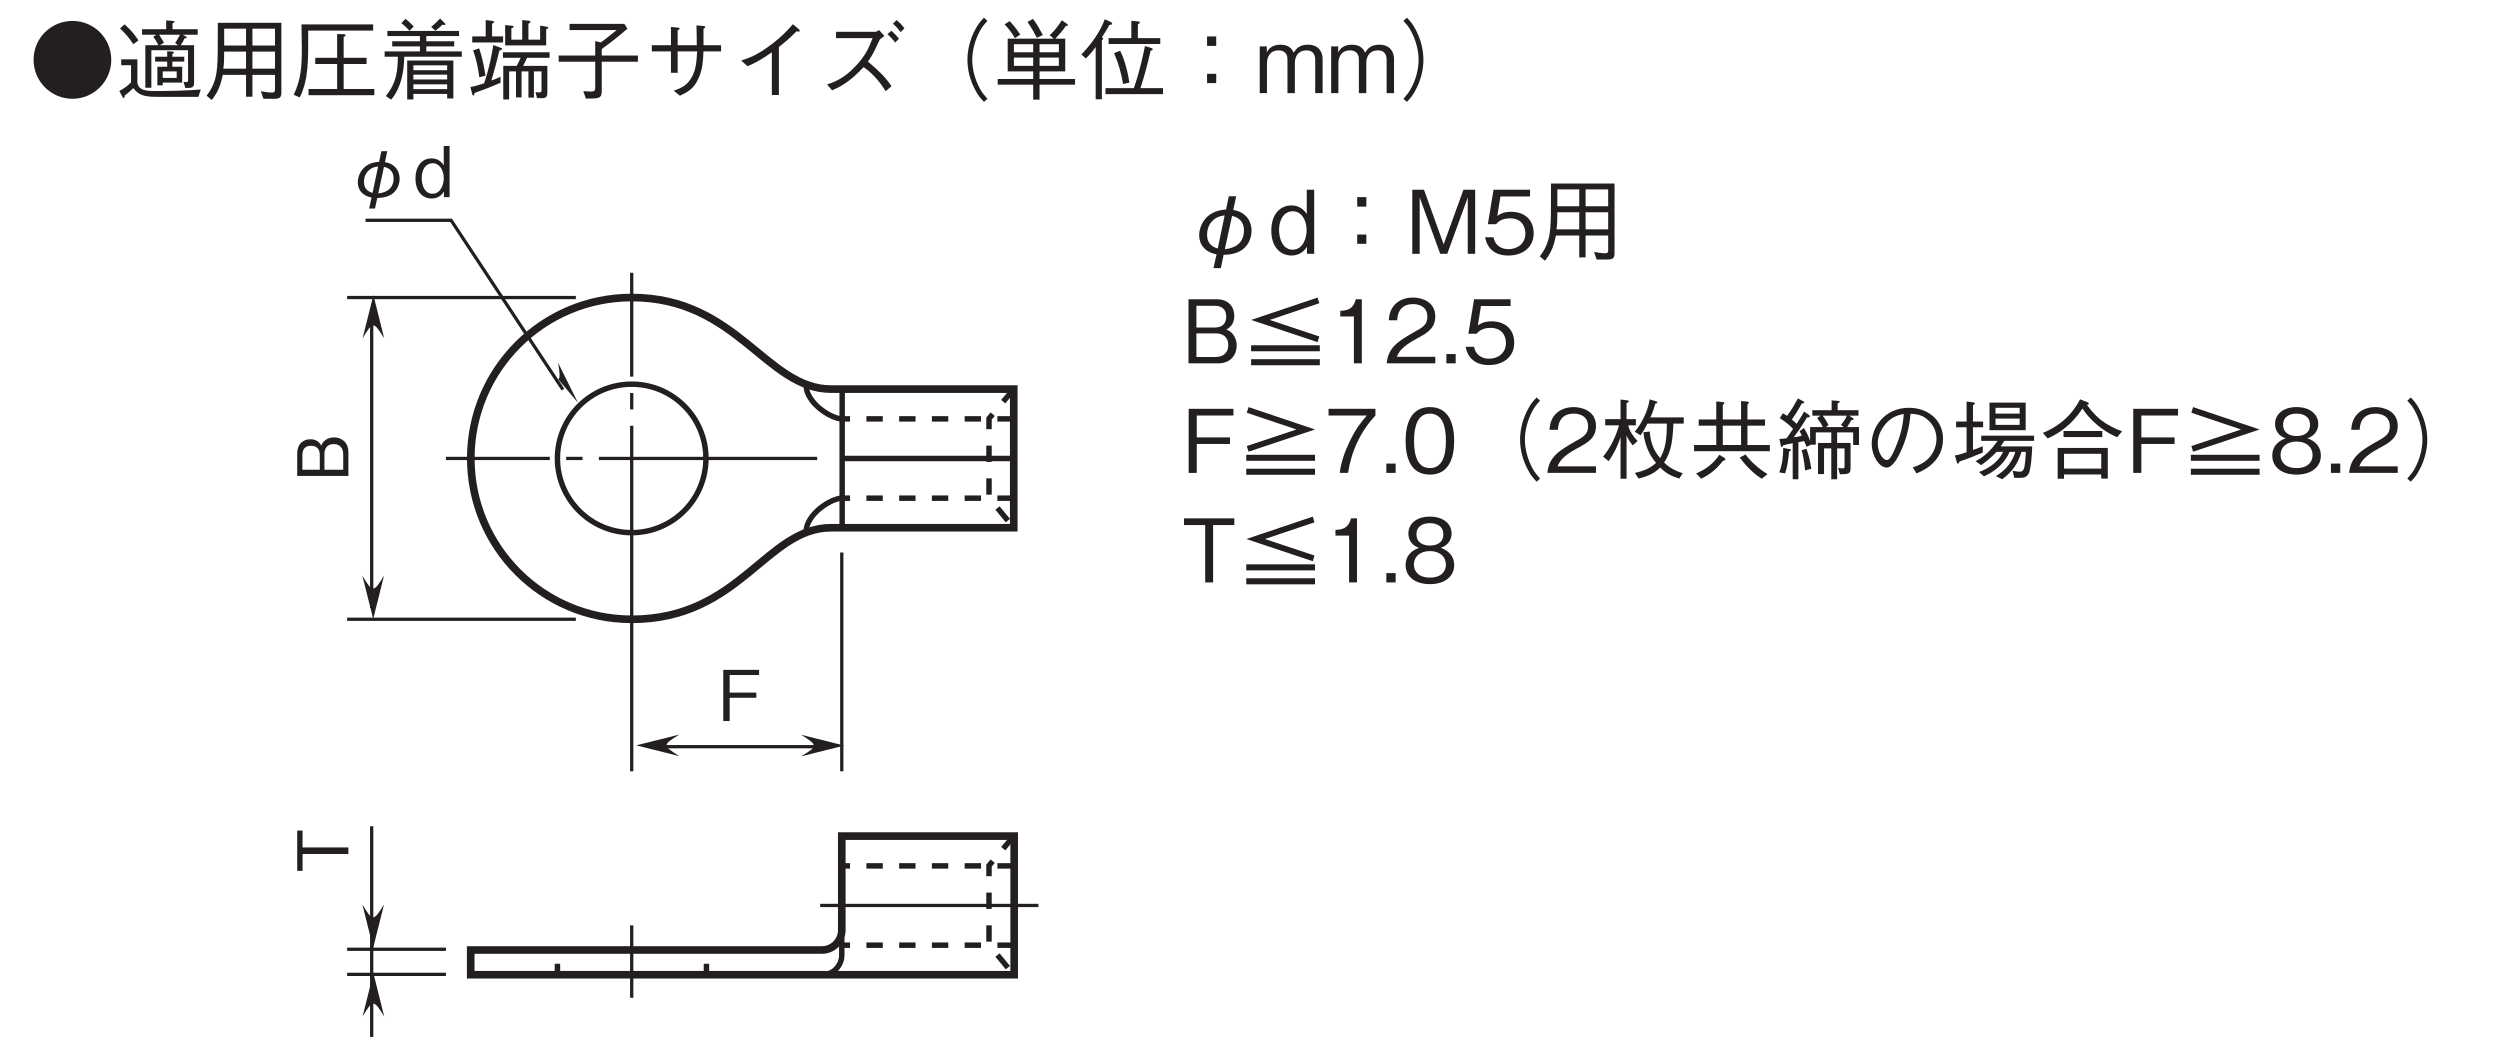 <?xml version="1.0" encoding="UTF-8"?>
<svg xmlns="http://www.w3.org/2000/svg" xmlns:xlink="http://www.w3.org/1999/xlink" width="226.77pt" height="96.38pt" viewBox="0 0 226.77 96.38" version="1.2">
<defs>
<g>
<symbol overflow="visible" id="glyph0-0">
<path style="stroke:none;" d="M 0.641 0.766 L 5.719 0.766 L 5.719 -5.594 L 0.641 -5.594 Z M 3.172 -2.672 L 1.156 -5.281 L 5.203 -5.281 Z M 3.391 -2.422 L 5.406 -5.016 L 5.406 0.188 Z M 1.156 0.438 L 3.172 -2.156 L 5.203 0.438 Z M 0.953 -5.016 L 2.969 -2.422 L 0.953 0.188 Z M 0.953 -5.016 "/>
</symbol>
<symbol overflow="visible" id="glyph0-1">
<path style="stroke:none;" d="M 3.766 -4.172 L 3.766 -4.641 L 0.516 -4.641 L 0.516 0 L 1.094 0 L 1.094 -2.109 L 3.516 -2.109 L 3.516 -2.578 L 1.094 -2.578 L 1.094 -4.172 Z M 3.766 -4.172 "/>
</symbol>
<symbol overflow="visible" id="glyph0-2">
<path style="stroke:none;" d="M 3.047 0.078 C 3.328 0.062 3.938 0.047 4.422 -0.312 C 4.922 -0.688 5.078 -1.25 5.078 -1.672 C 5.078 -2.484 4.531 -3.078 3.75 -3.172 L 3.953 -4.172 L 3.422 -4.172 L 3.219 -3.203 C 1.75 -3.141 1.281 -2.031 1.281 -1.344 C 1.281 -0.656 1.719 -0.109 2.531 0.031 L 2.312 1.031 L 2.844 1.031 Z M 3.656 -2.75 C 3.875 -2.703 4.531 -2.531 4.531 -1.703 C 4.531 -0.594 3.578 -0.375 3.141 -0.344 Z M 2.625 -0.391 C 2.031 -0.547 1.844 -0.938 1.844 -1.406 C 1.844 -2.047 2.25 -2.703 3.125 -2.781 Z M 2.625 -0.391 "/>
</symbol>
<symbol overflow="visible" id="glyph0-3">
<path style="stroke:none;" d="M 3.25 0 L 3.25 -4.641 L 2.719 -4.641 L 2.719 -2.891 C 2.328 -3.516 1.75 -3.516 1.609 -3.516 C 0.828 -3.516 0.156 -2.922 0.156 -1.688 C 0.156 -0.469 0.844 0.125 1.625 0.125 C 2.016 0.125 2.469 -0.047 2.734 -0.516 L 2.734 0 Z M 2.719 -1.719 C 2.719 -1.125 2.438 -0.312 1.703 -0.312 C 0.984 -0.312 0.719 -1.078 0.719 -1.734 C 0.719 -2.516 1.094 -3.078 1.703 -3.078 C 2.375 -3.078 2.719 -2.406 2.719 -1.719 Z M 2.719 -1.719 "/>
</symbol>
<symbol overflow="visible" id="glyph1-0">
<path style="stroke:none;" d="M 0.797 0.953 L 7.156 0.953 L 7.156 -7 L 0.797 -7 Z M 3.984 -3.344 L 1.453 -6.594 L 6.5 -6.594 Z M 4.234 -3.016 L 6.766 -6.281 L 6.766 0.234 Z M 1.453 0.562 L 3.984 -2.703 L 6.5 0.562 Z M 1.188 -6.281 L 3.719 -3.016 L 1.188 0.234 Z M 1.188 -6.281 "/>
</symbol>
<symbol overflow="visible" id="glyph1-1">
<path style="stroke:none;" d="M 3.812 0.094 C 4.156 0.078 4.922 0.062 5.531 -0.391 C 6.156 -0.859 6.344 -1.562 6.344 -2.094 C 6.344 -3.109 5.672 -3.844 4.688 -3.969 L 4.953 -5.219 L 4.281 -5.219 L 4.031 -4.016 C 2.172 -3.922 1.594 -2.531 1.594 -1.672 C 1.594 -0.828 2.141 -0.141 3.172 0.047 L 2.891 1.297 L 3.562 1.297 Z M 4.578 -3.438 C 4.844 -3.375 5.656 -3.172 5.656 -2.125 C 5.656 -0.734 4.484 -0.469 3.922 -0.422 Z M 3.281 -0.484 C 2.531 -0.688 2.312 -1.172 2.312 -1.75 C 2.312 -2.562 2.812 -3.375 3.906 -3.484 Z M 3.281 -0.484 "/>
</symbol>
<symbol overflow="visible" id="glyph1-2">
<path style="stroke:none;" d="M 4.078 0 L 4.078 -5.812 L 3.406 -5.812 L 3.406 -3.609 C 2.906 -4.391 2.188 -4.391 2.016 -4.391 C 1.047 -4.391 0.188 -3.656 0.188 -2.109 C 0.188 -0.578 1.047 0.156 2.031 0.156 C 2.516 0.156 3.078 -0.062 3.422 -0.641 L 3.422 0 Z M 3.391 -2.141 C 3.391 -1.406 3.047 -0.375 2.125 -0.375 C 1.234 -0.375 0.891 -1.344 0.891 -2.172 C 0.891 -3.141 1.375 -3.859 2.125 -3.859 C 2.969 -3.859 3.391 -3 3.391 -2.141 Z M 3.391 -2.141 "/>
</symbol>
<symbol overflow="visible" id="glyph1-3">
<path style="stroke:none;" d="M 4.391 -5.141 L 3.562 -5.141 L 3.562 -4.281 L 4.391 -4.281 Z M 4.391 -1.75 L 3.562 -1.75 L 3.562 -0.906 L 4.391 -0.906 Z M 4.391 -1.75 "/>
</symbol>
<symbol overflow="visible" id="glyph1-4">
<path style="stroke:none;" d="M 6.312 0 L 6.312 -5.812 L 5.25 -5.812 L 3.453 -0.859 L 1.672 -5.812 L 0.609 -5.812 L 0.609 0 L 1.281 0 L 1.281 -5.109 L 3.141 0 L 3.781 0 L 5.641 -5.109 L 5.641 0 Z M 6.312 0 "/>
</symbol>
<symbol overflow="visible" id="glyph1-5">
<path style="stroke:none;" d="M 4.703 -1.859 C 4.703 -3.141 3.828 -3.812 2.641 -3.812 C 1.938 -3.812 1.609 -3.578 1.406 -3.438 L 1.688 -5.203 L 4.375 -5.203 L 4.375 -5.812 L 1.062 -5.812 L 0.547 -2.688 L 1.297 -2.688 C 1.625 -3.125 2.188 -3.219 2.547 -3.219 C 3.859 -3.219 3.953 -2.125 3.953 -1.859 C 3.953 -0.922 3.234 -0.422 2.406 -0.422 C 1.75 -0.422 1.172 -0.797 1.062 -1.5 L 0.297 -1.5 C 0.484 -0.5 1.156 0.156 2.406 0.156 C 3.641 0.156 4.703 -0.531 4.703 -1.859 Z M 4.703 -1.859 "/>
</symbol>
<symbol overflow="visible" id="glyph1-6">
<path style="stroke:none;" d="M 7.031 -0.062 L 7.031 -6.375 L 1.266 -6.375 C 1.266 -3.828 1.266 -3.094 1.203 -2.344 C 1.141 -1.641 1.016 -0.75 0.25 0.234 L 0.719 0.625 C 1.312 -0.125 1.531 -0.766 1.719 -1.656 L 3.828 -1.656 L 3.828 0.328 L 4.406 0.328 L 4.406 -1.656 L 6.453 -1.656 L 6.453 -0.344 C 6.453 -0.188 6.438 -0.047 6.188 -0.047 C 5.906 -0.047 5.375 -0.125 5.172 -0.172 L 5.406 0.516 L 6.391 0.516 C 6.922 0.516 7.031 0.359 7.031 -0.062 Z M 6.453 -4.312 L 4.406 -4.312 L 4.406 -5.844 L 6.453 -5.844 Z M 6.453 -2.219 L 4.406 -2.219 L 4.406 -3.766 L 6.453 -3.766 Z M 3.828 -4.312 L 1.844 -4.312 L 1.844 -5.844 L 3.828 -5.844 Z M 3.828 -2.219 L 1.766 -2.219 C 1.828 -2.625 1.844 -2.969 1.844 -3.766 L 3.828 -3.766 Z M 3.828 -2.219 "/>
</symbol>
<symbol overflow="visible" id="glyph1-7">
<path style="stroke:none;" d="M 5 -1.625 C 5 -1.922 4.922 -2.266 4.719 -2.547 C 4.5 -2.891 4.266 -2.984 4.062 -3.062 C 4.312 -3.219 4.781 -3.5 4.781 -4.312 C 4.781 -5.078 4.312 -5.812 3.172 -5.812 L 0.625 -5.812 L 0.625 0 L 3.328 0 C 4.516 0 5 -0.844 5 -1.625 Z M 4.047 -4.234 C 4.047 -3.594 3.672 -3.25 3.016 -3.25 L 1.344 -3.25 L 1.344 -5.219 L 3.016 -5.219 C 3.656 -5.219 4.047 -4.906 4.047 -4.234 Z M 4.234 -1.656 C 4.234 -0.891 3.703 -0.578 3.078 -0.578 L 1.344 -0.578 L 1.344 -2.719 L 3.078 -2.719 C 3.75 -2.719 4.234 -2.391 4.234 -1.656 Z M 4.234 -1.656 "/>
</symbol>
<symbol overflow="visible" id="glyph1-8">
<path style="stroke:none;" d="M 2.547 -3.938 L 7.047 -5.453 L 6.891 -5.969 L 0.859 -3.938 L 6.891 -1.922 L 7.047 -2.438 Z M 0.859 -1.094 L 7.094 -1.094 L 7.094 -1.641 L 0.859 -1.641 Z M 7.094 -0.375 L 0.859 -0.375 L 0.859 0.172 L 7.094 0.172 Z M 7.094 -0.375 "/>
</symbol>
<symbol overflow="visible" id="glyph1-9">
<path style="stroke:none;" d="M 2.953 0 L 2.953 -5.812 L 2.406 -5.812 C 2.156 -4.828 1.516 -4.797 1 -4.766 L 1 -4.25 L 2.234 -4.25 L 2.234 0 Z M 2.953 0 "/>
</symbol>
<symbol overflow="visible" id="glyph1-10">
<path style="stroke:none;" d="M 4.609 0 L 4.609 -0.594 L 1.125 -0.594 C 1.281 -0.969 1.484 -1.469 2.938 -2.25 C 4.016 -2.812 4.609 -3.25 4.609 -4.266 C 4.609 -5.578 3.406 -5.969 2.578 -5.969 C 2.297 -5.969 1.469 -5.922 0.922 -5.312 C 0.453 -4.797 0.422 -4.234 0.391 -3.906 L 1.156 -3.906 C 1.172 -4.219 1.234 -5.375 2.594 -5.375 C 3.141 -5.375 3.891 -5.141 3.891 -4.234 C 3.891 -3.5 3.5 -3.281 2.625 -2.797 C 1.172 -1.969 0.328 -1.391 0.203 0 Z M 4.609 0 "/>
</symbol>
<symbol overflow="visible" id="glyph1-11">
<path style="stroke:none;" d="M 1.453 0 L 1.453 -0.844 L 0.609 -0.844 L 0.609 0 Z M 1.453 0 "/>
</symbol>
<symbol overflow="visible" id="glyph1-12">
<path style="stroke:none;" d="M 4.703 -5.203 L 4.703 -5.812 L 0.641 -5.812 L 0.641 0 L 1.375 0 L 1.375 -2.625 L 4.391 -2.625 L 4.391 -3.219 L 1.375 -3.219 L 1.375 -5.203 Z M 4.703 -5.203 "/>
</symbol>
<symbol overflow="visible" id="glyph1-13">
<path style="stroke:none;" d="M 5.406 -3.938 L 0.906 -2.438 L 1.062 -1.922 L 7.094 -3.938 L 1.062 -5.969 L 0.906 -5.453 Z M 7.094 -1.094 L 7.094 -1.641 L 0.859 -1.641 L 0.859 -1.094 Z M 0.859 -0.375 L 0.859 0.172 L 7.094 0.172 L 7.094 -0.375 Z M 0.859 -0.375 "/>
</symbol>
<symbol overflow="visible" id="glyph1-14">
<path style="stroke:none;" d="M 4.625 -5.203 L 4.625 -5.812 L 0.375 -5.812 L 0.375 -5.203 L 3.844 -5.203 C 3.297 -4.562 2.828 -4 2.266 -2.797 C 1.844 -1.906 1.5 -0.984 1.391 0 L 2.141 0 C 2.438 -1.953 3.281 -3.781 4.625 -5.203 Z M 4.625 -5.203 "/>
</symbol>
<symbol overflow="visible" id="glyph1-15">
<path style="stroke:none;" d="M 4.703 -2.906 C 4.703 -4.344 4.281 -5.969 2.5 -5.969 C 0.719 -5.969 0.297 -4.359 0.297 -2.906 C 0.297 -1.438 0.719 0.156 2.5 0.156 C 4.281 0.156 4.703 -1.453 4.703 -2.906 Z M 3.953 -2.906 C 3.953 -1.547 3.625 -0.438 2.5 -0.438 C 1.391 -0.438 1.062 -1.547 1.062 -2.906 C 1.062 -4.203 1.375 -5.375 2.5 -5.375 C 3.625 -5.375 3.953 -4.25 3.953 -2.906 Z M 3.953 -2.906 "/>
</symbol>
<symbol overflow="visible" id="glyph1-16">
<path style="stroke:none;" d="M 7.172 -6.844 C 6.844 -6.5 6.656 -6.281 6.422 -5.844 C 5.938 -4.969 5.672 -3.984 5.672 -3.016 C 5.672 -2.062 5.938 -1.078 6.422 -0.203 C 6.656 0.234 6.844 0.453 7.172 0.797 L 7.484 0.516 C 7.188 0.172 7 -0.031 6.781 -0.453 C 6.359 -1.234 6.109 -2.156 6.109 -3.016 C 6.109 -3.875 6.359 -4.797 6.781 -5.594 C 7 -6.016 7.188 -6.219 7.484 -6.547 Z M 7.172 -6.844 "/>
</symbol>
<symbol overflow="visible" id="glyph1-17">
<path style="stroke:none;" d="M 7.562 -4.469 L 7.562 -5.031 L 4.531 -5.031 C 4.656 -5.281 4.797 -5.625 4.984 -6.281 C 5.047 -6.297 5.172 -6.312 5.172 -6.391 C 5.172 -6.438 5.109 -6.469 5.078 -6.484 L 4.469 -6.672 C 4.312 -5.641 3.844 -4.641 3.125 -3.734 L 3.641 -3.406 C 3.781 -3.609 3.953 -3.844 4.266 -4.469 L 6.031 -4.469 C 6.016 -3.062 5.922 -2.219 5.422 -1.344 C 5.188 -1.625 4.547 -2.359 4.484 -3.75 L 3.906 -3.688 C 3.938 -3.297 4.016 -2.922 4.141 -2.547 C 4.422 -1.672 4.797 -1.219 5.047 -0.906 C 4.5 -0.422 4 -0.188 3.125 0 L 3.469 0.516 C 4.484 0.25 4.922 0 5.422 -0.484 C 5.953 0.031 6.391 0.281 7.156 0.516 L 7.469 0.031 C 6.922 -0.141 6.266 -0.438 5.781 -0.938 C 6.375 -1.859 6.547 -2.703 6.625 -4.469 Z M 3.375 -2.891 C 3.016 -3.25 2.641 -3.766 2.531 -4.312 L 3.219 -4.312 L 3.219 -4.875 L 2.375 -4.875 L 2.375 -6.344 C 2.438 -6.359 2.578 -6.406 2.578 -6.5 C 2.578 -6.547 2.5 -6.562 2.469 -6.578 L 1.828 -6.656 L 1.828 -4.875 L 0.438 -4.875 L 0.438 -4.312 L 1.688 -4.312 C 1.312 -2.984 0.75 -2.109 0.25 -1.469 L 0.75 -1.062 C 1.25 -1.781 1.547 -2.391 1.828 -3.234 L 1.828 0.531 L 2.375 0.531 L 2.375 -3.391 C 2.469 -3.188 2.656 -2.812 2.938 -2.5 Z M 3.375 -2.891 "/>
</symbol>
<symbol overflow="visible" id="glyph1-18">
<path style="stroke:none;" d="M 7.422 -1.969 L 7.422 -2.531 L 5.391 -2.531 L 5.391 -4.281 L 6.984 -4.281 L 6.984 -4.844 L 5.391 -4.844 L 5.391 -6.203 C 5.531 -6.344 5.531 -6.359 5.531 -6.375 C 5.531 -6.406 5.469 -6.453 5.391 -6.469 L 4.812 -6.516 L 4.812 -4.844 L 3.156 -4.844 L 3.156 -6.156 C 3.281 -6.281 3.297 -6.297 3.297 -6.344 C 3.297 -6.375 3.25 -6.422 3.156 -6.422 L 2.562 -6.484 L 2.562 -4.844 L 0.969 -4.844 L 0.969 -4.281 L 2.562 -4.281 L 2.562 -2.531 L 0.547 -2.531 L 0.547 -1.969 Z M 4.812 -2.531 L 3.156 -2.531 L 3.156 -4.281 L 4.812 -4.281 Z M 7.219 0.109 C 6.375 -0.375 5.562 -1.172 5.219 -1.672 L 4.688 -1.391 C 5 -0.984 5.703 -0.078 6.688 0.531 Z M 3.391 -1.234 C 3.391 -1.281 3.359 -1.312 3.312 -1.359 L 2.844 -1.641 C 2.25 -0.781 1.594 -0.312 0.734 0.047 L 1.203 0.531 C 1.859 0.203 2.531 -0.25 3.156 -1.078 C 3.312 -1.125 3.391 -1.156 3.391 -1.234 Z M 3.391 -1.234 "/>
</symbol>
<symbol overflow="visible" id="glyph1-19">
<path style="stroke:none;" d="M 7.562 -2.531 L 7.562 -4.156 L 6.484 -4.156 C 6.719 -4.516 6.781 -4.641 6.875 -4.797 C 7 -4.797 7.078 -4.797 7.078 -4.875 C 7.078 -4.922 7.016 -4.969 6.984 -4.984 L 6.672 -5.188 L 7.516 -5.188 L 7.516 -5.688 L 5.625 -5.688 L 5.625 -6.312 C 5.797 -6.391 5.812 -6.406 5.812 -6.453 C 5.812 -6.516 5.734 -6.531 5.688 -6.531 L 5.078 -6.578 L 5.078 -5.688 L 3.328 -5.688 L 3.328 -5.188 L 4.062 -5.188 L 3.766 -4.969 C 4.031 -4.625 4.141 -4.453 4.281 -4.156 L 3.125 -4.156 L 3.125 -2.891 C 2.984 -3.344 2.781 -3.719 2.562 -4.078 L 2.172 -3.781 C 2.234 -3.688 2.359 -3.422 2.375 -3.375 C 2.031 -3.281 1.875 -3.25 1.641 -3.234 C 2.297 -4.078 2.75 -4.891 2.844 -5.031 C 2.984 -5.031 3.109 -5.047 3.109 -5.141 C 3.109 -5.188 3.062 -5.219 3.031 -5.25 L 2.578 -5.562 C 2.391 -5.203 2.141 -4.812 1.906 -4.453 C 1.891 -4.469 1.609 -4.719 1.469 -4.844 C 1.828 -5.344 2.125 -5.828 2.359 -6.281 C 2.422 -6.297 2.594 -6.297 2.594 -6.406 C 2.594 -6.438 2.547 -6.469 2.5 -6.5 L 2.016 -6.75 C 1.75 -6.281 1.469 -5.734 1.031 -5.172 C 0.953 -5.234 0.875 -5.281 0.656 -5.406 L 0.375 -4.969 C 1.109 -4.5 1.391 -4.188 1.578 -3.984 C 1.5 -3.859 1.094 -3.266 1 -3.141 C 0.828 -3.109 0.5 -3.078 0.344 -3.078 L 0.469 -2.469 C 0.484 -2.406 0.484 -2.344 0.547 -2.344 C 0.625 -2.344 0.656 -2.469 0.672 -2.5 C 1.016 -2.594 1.25 -2.641 1.547 -2.688 L 1.547 0.578 L 2.062 0.578 L 2.062 -2.781 C 2.156 -2.797 2.484 -2.875 2.578 -2.891 C 2.703 -2.641 2.75 -2.531 2.797 -2.359 L 3.219 -2.562 L 3.641 -2.562 L 3.641 -3.672 L 5.047 -3.672 L 5.047 -2.719 L 3.844 -2.719 L 3.844 0.109 L 4.391 0.109 L 4.391 -2.219 L 5.047 -2.219 L 5.047 0.578 L 5.578 0.578 L 5.578 -2.219 L 6.25 -2.219 L 6.25 -0.594 C 6.25 -0.5 6.25 -0.406 6.062 -0.406 C 5.938 -0.406 5.75 -0.453 5.672 -0.453 L 5.828 0.125 C 6.609 0.109 6.797 0.109 6.797 -0.453 L 6.797 -2.719 L 5.578 -2.719 L 5.578 -3.672 L 7.031 -3.672 L 7.031 -2.531 Z M 6.453 -5.188 C 6.344 -4.906 6.188 -4.656 5.922 -4.359 L 6.172 -4.156 L 4.562 -4.156 L 4.797 -4.344 C 4.703 -4.516 4.5 -4.922 4.266 -5.188 Z M 1.391 -2.078 C 1.391 -2.141 1.344 -2.156 1.266 -2.156 L 0.688 -2.266 C 0.688 -1.562 0.609 -0.734 0.328 -0.047 L 0.859 0.047 C 1.078 -0.641 1.141 -1.141 1.219 -1.938 C 1.312 -1.984 1.391 -2.016 1.391 -2.078 Z M 3.234 -0.375 C 3.125 -1.125 2.984 -1.656 2.797 -2.188 L 2.359 -2.062 C 2.469 -1.656 2.594 -1.047 2.672 -0.219 Z M 3.234 -0.375 "/>
</symbol>
<symbol overflow="visible" id="glyph1-20">
<path style="stroke:none;" d="M 4.828 0.047 C 5.312 -0.156 7.234 -0.922 7.234 -3.078 C 7.234 -4.844 5.812 -5.906 4.141 -5.906 C 1.969 -5.906 0.766 -4.188 0.766 -2.656 C 0.766 -1.5 1.469 -0.484 2.125 -0.484 C 2.594 -0.484 3.031 -1.172 3.359 -1.875 C 3.891 -2.969 4.188 -4.156 4.281 -5.359 C 4.688 -5.359 5.078 -5.281 5.375 -5.141 C 5.734 -4.969 6.641 -4.312 6.641 -3.078 C 6.641 -2.297 6.234 -1.531 5.688 -1.109 C 5.25 -0.75 4.781 -0.594 4.484 -0.5 Z M 3.672 -5.344 C 3.641 -4.859 3.547 -3.797 2.984 -2.453 C 2.469 -1.172 2.281 -1.172 2.109 -1.172 C 1.797 -1.172 1.312 -1.828 1.312 -2.672 C 1.312 -3.359 1.609 -3.875 1.859 -4.234 C 2.469 -5.062 3.109 -5.234 3.672 -5.344 Z M 3.672 -5.344 "/>
</symbol>
<symbol overflow="visible" id="glyph1-21">
<path style="stroke:none;" d="M 6.781 -3.875 L 6.781 -6.375 L 3.5 -6.375 L 3.5 -3.875 Z M 6.234 -5.375 L 4.047 -5.375 L 4.047 -5.906 L 6.234 -5.906 Z M 6.234 -4.359 L 4.047 -4.359 L 4.047 -4.922 L 6.234 -4.922 Z M 7.547 -2.906 L 7.547 -3.375 L 2.75 -3.375 L 2.75 -2.906 L 4.234 -2.906 C 3.703 -2.141 3.062 -1.469 2.234 -1.062 L 2.75 -0.703 C 3.312 -1.109 3.703 -1.453 4.141 -1.906 L 4.734 -1.906 C 4.188 -0.75 3.078 -0.281 2.547 -0.078 L 3 0.312 C 3.281 0.188 3.906 -0.109 4.484 -0.688 C 4.875 -1.078 5.094 -1.406 5.328 -1.906 L 5.844 -1.906 C 5.422 -0.578 4.562 -0.016 4.078 0.297 L 4.656 0.578 C 5.641 -0.172 6.062 -0.844 6.406 -1.906 L 6.797 -1.906 C 6.766 -1.156 6.703 -0.719 6.656 -0.5 C 6.562 -0.109 6.359 -0.109 6.219 -0.109 C 6 -0.109 5.734 -0.172 5.594 -0.203 L 5.75 0.453 L 6.172 0.453 C 6.5 0.453 6.859 0.453 7.062 0.047 C 7.281 -0.391 7.359 -1.875 7.375 -2.406 L 4.516 -2.406 C 4.562 -2.469 4.734 -2.734 4.844 -2.906 Z M 2.922 -4.141 L 2.922 -4.656 L 2 -4.656 L 2 -6.125 C 2.125 -6.219 2.172 -6.25 2.172 -6.297 C 2.172 -6.391 2.031 -6.406 1.984 -6.406 L 1.422 -6.469 L 1.422 -4.656 L 0.469 -4.656 L 0.469 -4.141 L 1.422 -4.141 L 1.422 -1.875 C 0.641 -1.609 0.547 -1.609 0.359 -1.594 L 0.516 -1.047 C 0.531 -0.953 0.562 -0.844 0.641 -0.844 C 0.719 -0.844 0.75 -0.938 0.781 -1.031 C 1.5 -1.266 2.203 -1.562 2.891 -1.844 L 2.891 -2.422 C 2.672 -2.328 2.516 -2.266 2 -2.078 L 2 -4.141 Z M 2.922 -4.141 "/>
</symbol>
<symbol overflow="visible" id="glyph1-22">
<path style="stroke:none;" d="M 6.281 0.516 L 6.281 -2.266 L 1.734 -2.266 L 1.734 0.531 L 2.312 0.531 L 2.312 0.141 L 5.688 0.141 L 5.688 0.516 Z M 5.688 -0.391 L 2.312 -0.391 L 2.312 -1.734 L 5.688 -1.734 Z M 7.578 -3.766 C 6.891 -4.016 6.234 -4.359 5.641 -4.812 C 4.938 -5.391 4.562 -5.938 4.391 -6.172 C 4.469 -6.188 4.562 -6.203 4.562 -6.281 C 4.562 -6.312 4.531 -6.391 4.406 -6.422 L 3.766 -6.672 C 2.781 -4.75 1.219 -3.969 0.391 -3.625 L 0.828 -3.125 C 2.562 -3.891 3.469 -5.062 3.984 -5.844 C 4.609 -4.859 5.734 -3.828 7.125 -3.234 Z M 5.781 -3.25 L 5.781 -3.797 L 2.266 -3.797 L 2.266 -3.25 Z M 5.781 -3.25 "/>
</symbol>
<symbol overflow="visible" id="glyph1-23">
<path style="stroke:none;" d="M 4.703 -1.562 C 4.703 -2.688 3.766 -3.031 3.484 -3.141 C 4.125 -3.344 4.469 -3.859 4.469 -4.438 C 4.469 -5.25 3.797 -5.969 2.5 -5.969 C 1.234 -5.969 0.547 -5.281 0.547 -4.438 C 0.547 -3.844 0.891 -3.328 1.516 -3.141 C 1.234 -3.031 0.297 -2.688 0.297 -1.562 C 0.297 -0.594 1.078 0.156 2.5 0.156 C 3.891 0.156 4.703 -0.578 4.703 -1.562 Z M 3.719 -4.359 C 3.719 -3.547 3.031 -3.344 2.5 -3.344 C 1.953 -3.344 1.281 -3.562 1.281 -4.359 C 1.281 -5.156 1.938 -5.375 2.5 -5.375 C 3.062 -5.375 3.719 -5.156 3.719 -4.359 Z M 3.953 -1.609 C 3.953 -1.047 3.578 -0.438 2.5 -0.438 C 1.438 -0.438 1.047 -1.047 1.047 -1.609 C 1.047 -2.375 1.656 -2.844 2.5 -2.844 C 3.406 -2.844 3.953 -2.328 3.953 -1.609 Z M 3.953 -1.609 "/>
</symbol>
<symbol overflow="visible" id="glyph1-24">
<path style="stroke:none;" d="M 0.781 0.797 C 1.109 0.453 1.297 0.234 1.531 -0.203 C 2.016 -1.078 2.281 -2.062 2.281 -3.016 C 2.281 -3.984 2.016 -4.969 1.531 -5.844 C 1.297 -6.281 1.109 -6.5 0.781 -6.844 L 0.469 -6.547 C 0.766 -6.219 0.953 -6.016 1.172 -5.594 C 1.594 -4.797 1.844 -3.875 1.844 -3.016 C 1.844 -2.156 1.594 -1.234 1.172 -0.453 C 0.953 -0.031 0.766 0.172 0.469 0.516 Z M 0.781 0.797 "/>
</symbol>
<symbol overflow="visible" id="glyph1-25">
<path style="stroke:none;" d="M 4.781 -5.203 L 4.781 -5.812 L 0.219 -5.812 L 0.219 -5.203 L 2.141 -5.203 L 2.141 0 L 2.859 0 L 2.859 -5.203 Z M 4.781 -5.203 "/>
</symbol>
<symbol overflow="visible" id="glyph1-26">
<path style="stroke:none;" d="M 3.984 -6.547 C 2.047 -6.547 0.453 -5 0.453 -3.016 C 0.453 -1.062 2.031 0.516 3.984 0.516 C 5.922 0.516 7.5 -1.078 7.5 -3.016 C 7.5 -4.984 5.922 -6.547 3.984 -6.547 Z M 3.984 -6.547 "/>
</symbol>
<symbol overflow="visible" id="glyph1-27">
<path style="stroke:none;" d="M 2.641 -4.344 L 2.641 -0.484 L 3.188 -0.484 L 3.188 -3.891 L 6.516 -3.891 L 6.516 -1.203 C 6.516 -1.047 6.5 -1 6.359 -1 C 6.266 -1 6.156 -1.016 6.109 -1.016 L 6.266 -0.469 C 6.781 -0.453 7.062 -0.469 7.062 -0.906 L 7.062 -4.344 L 5.844 -4.344 C 6.016 -4.594 6.094 -4.719 6.203 -4.969 C 6.312 -4.969 6.406 -4.984 6.406 -5.031 C 6.406 -5.078 6.328 -5.125 6.312 -5.141 L 6.031 -5.297 L 7.391 -5.297 L 7.391 -5.797 L 5.109 -5.797 L 5.109 -6.328 C 5.172 -6.359 5.281 -6.406 5.281 -6.484 C 5.281 -6.531 5.203 -6.547 5.156 -6.547 L 4.531 -6.594 L 4.531 -5.797 L 2.344 -5.797 L 2.344 -5.297 L 3.641 -5.297 L 3.359 -5.109 C 3.609 -4.781 3.75 -4.5 3.828 -4.344 Z M 3.953 -4.344 L 4.328 -4.562 C 4.188 -4.828 4.016 -5.109 3.891 -5.297 L 5.781 -5.297 C 5.641 -5.016 5.484 -4.734 5.344 -4.547 L 5.609 -4.344 Z M 5.094 -3.562 C 5.141 -3.578 5.234 -3.625 5.234 -3.688 C 5.234 -3.75 5.156 -3.75 5.094 -3.766 L 4.625 -3.797 L 4.625 -3.297 L 3.531 -3.297 L 3.531 -2.859 L 4.625 -2.859 L 4.625 -2.391 L 3.734 -2.391 L 3.734 -0.703 L 4.219 -0.703 L 4.219 -0.953 L 5.984 -0.953 L 5.984 -2.391 L 5.094 -2.391 L 5.094 -2.859 L 6.172 -2.859 L 6.172 -3.297 L 5.094 -3.297 Z M 4.219 -1.375 L 4.219 -1.969 L 5.484 -1.969 L 5.484 -1.375 Z M 0.344 -5.875 C 0.859 -5.375 1.172 -5 1.547 -4.438 L 2.016 -4.781 C 1.734 -5.203 1.453 -5.609 0.766 -6.234 Z M 7.672 -0.328 C 6.406 -0.219 4.781 -0.188 3.5 -0.188 C 2.938 -0.188 1.922 -0.188 1.922 -1.031 L 1.922 -3.062 L 0.453 -3.062 L 0.453 -2.531 L 1.344 -2.531 L 1.344 -0.969 C 1.078 -0.703 0.828 -0.5 0.281 -0.188 L 0.562 0.328 C 0.609 0.422 0.641 0.453 0.672 0.453 C 0.766 0.453 0.766 0.297 0.766 0.219 C 1.016 0.047 1.234 -0.141 1.547 -0.453 C 2.156 0.344 2.797 0.344 4.172 0.344 L 7.453 0.344 Z M 7.672 -0.328 "/>
</symbol>
<symbol overflow="visible" id="glyph1-28">
<path style="stroke:none;" d="M 7.516 0.188 L 7.516 -0.375 L 4.734 -0.375 L 4.734 -2.641 L 6.812 -2.641 L 6.812 -3.203 L 4.734 -3.203 L 4.734 -5.094 C 4.797 -5.109 4.906 -5.172 4.906 -5.25 C 4.906 -5.328 4.812 -5.328 4.766 -5.344 L 4.141 -5.359 L 4.141 -3.203 L 2.156 -3.203 L 2.156 -2.641 L 4.141 -2.641 L 4.141 -0.375 L 1.547 -0.375 L 1.547 0.188 Z M 7.406 -5.672 L 7.406 -6.234 L 0.906 -6.234 C 0.922 -4.891 0.938 -4.562 0.938 -4.203 C 0.938 -2.328 0.875 -1.297 0.203 0.156 L 0.75 0.391 C 1.547 -1.219 1.531 -2.922 1.516 -5.672 Z M 7.406 -5.672 "/>
</symbol>
<symbol overflow="visible" id="glyph1-29">
<path style="stroke:none;" d="M 6.734 0.484 L 6.734 -2.953 L 2.547 -2.953 L 2.547 0.578 L 3.109 0.578 L 3.109 0.078 L 6.172 0.078 L 6.172 0.484 Z M 6.172 -1.234 L 3.109 -1.234 L 3.109 -1.672 L 6.172 -1.672 Z M 6.172 -2.078 L 3.109 -2.078 L 3.109 -2.516 L 6.172 -2.516 Z M 6.172 -0.359 L 3.109 -0.359 L 3.109 -0.797 L 6.172 -0.797 Z M 6.016 -6.25 C 6.016 -6.281 5.984 -6.328 5.953 -6.344 L 5.531 -6.766 C 5.25 -6.469 5.047 -6.281 4.719 -6 L 5.109 -5.656 C 5.328 -5.828 5.5 -5.969 5.766 -6.219 C 5.844 -6.188 5.875 -6.172 5.922 -6.172 C 5.984 -6.172 6.016 -6.203 6.016 -6.25 Z M 3.141 -6.031 C 2.922 -6.281 2.734 -6.469 2.391 -6.734 L 2.016 -6.344 C 2.125 -6.266 2.359 -6.094 2.75 -5.656 Z M 7.5 -3.297 L 7.5 -3.781 L 4.281 -3.781 L 4.281 -4.234 L 6.812 -4.234 L 6.812 -4.703 L 4.281 -4.703 L 4.281 -5.172 L 7.25 -5.172 L 7.25 -5.641 L 0.75 -5.641 L 0.75 -5.172 L 3.703 -5.172 L 3.703 -4.703 L 1.188 -4.703 L 1.188 -4.234 L 3.703 -4.234 L 3.703 -3.781 L 0.5 -3.781 L 0.5 -3.297 L 1.703 -3.297 C 1.672 -1.984 1.594 -0.953 0.609 0.266 L 1.094 0.594 C 2 -0.484 2.25 -1.906 2.281 -3.297 Z M 7.5 -3.297 "/>
</symbol>
<symbol overflow="visible" id="glyph1-30">
<path style="stroke:none;" d="M 7.391 -5.938 C 7.391 -5.984 7.312 -6.016 7.266 -6.016 L 6.656 -6.125 L 6.656 -4.844 L 5.594 -4.844 L 5.594 -6.297 C 5.641 -6.328 5.781 -6.391 5.781 -6.469 C 5.781 -6.531 5.703 -6.547 5.656 -6.562 L 5.031 -6.625 L 5.031 -4.844 L 4.047 -4.844 L 4.047 -5.859 C 4.156 -5.906 4.25 -5.953 4.25 -6.031 C 4.25 -6.078 4.203 -6.109 4.109 -6.109 L 3.484 -6.172 L 3.484 -4.328 L 7.203 -4.328 L 7.203 -5.781 C 7.297 -5.828 7.391 -5.875 7.391 -5.938 Z M 3.297 -4.594 L 3.297 -5.141 L 2.297 -5.141 L 2.297 -6.297 C 2.406 -6.344 2.484 -6.391 2.484 -6.453 C 2.484 -6.516 2.391 -6.531 2.344 -6.547 L 1.719 -6.625 L 1.719 -5.141 L 0.5 -5.141 L 0.5 -4.594 Z M 7.516 -3.203 L 7.516 -3.703 L 3.281 -3.703 L 3.281 -3.203 L 4.891 -3.203 C 4.812 -3.047 4.734 -2.844 4.531 -2.469 L 3.312 -2.469 L 3.312 0.578 L 3.844 0.578 L 3.844 -1.969 L 4.469 -1.969 L 4.469 0.391 L 4.969 0.391 L 4.969 -1.969 L 5.594 -1.969 L 5.594 0.406 L 6.094 0.406 L 6.094 -1.969 L 6.781 -1.969 L 6.781 -0.344 C 6.781 -0.125 6.781 -0.062 6.578 -0.062 C 6.469 -0.062 6.359 -0.078 6.234 -0.094 L 6.375 0.453 C 7.156 0.484 7.312 0.484 7.312 -0.109 L 7.312 -2.469 L 5.109 -2.469 C 5.25 -2.734 5.328 -2.891 5.469 -3.203 Z M 1.703 -1.578 C 1.562 -2.422 1.406 -3.25 1.125 -4.062 L 0.578 -3.875 C 0.875 -3.047 1.016 -2.359 1.141 -1.438 Z M 3.203 -4.016 C 3.203 -4.062 3.141 -4.094 3.047 -4.125 L 2.406 -4.359 C 2.266 -3.453 2.078 -2.406 1.578 -0.891 C 0.859 -0.656 0.656 -0.609 0.328 -0.547 L 0.5 0.094 C 0.531 0.219 0.547 0.219 0.578 0.219 C 0.688 0.219 0.703 0.047 0.719 -0.016 C 1.328 -0.234 1.906 -0.438 3.062 -0.938 L 3.062 -1.484 C 2.766 -1.344 2.594 -1.266 2.234 -1.141 C 2.484 -1.984 2.719 -2.828 2.953 -3.844 C 3.125 -3.906 3.203 -3.938 3.203 -4.016 Z M 3.203 -4.016 "/>
</symbol>
<symbol overflow="visible" id="glyph1-31">
<path style="stroke:none;" d="M 1.375 -5.719 L 5.656 -5.719 C 5.156 -5.328 4.781 -5.016 4.219 -4.594 L 3.703 -4.719 L 3.703 -3.406 L 0.391 -3.406 L 0.391 -2.844 L 3.703 -2.844 L 3.703 -0.516 C 3.703 -0.312 3.703 -0.141 3.312 -0.141 C 3.312 -0.141 2.672 -0.172 2.625 -0.172 L 2.859 0.5 C 4 0.5 4.297 0.5 4.297 -0.172 L 4.297 -2.844 L 7.578 -2.844 L 7.578 -3.406 L 4.297 -3.406 L 4.297 -4 C 5.047 -4.547 5.719 -5.047 6.625 -5.844 L 6.344 -6.281 L 1.375 -6.281 Z M 1.375 -5.719 "/>
</symbol>
<symbol overflow="visible" id="glyph1-32">
<path style="stroke:none;" d="M 5.578 -4.344 L 5.578 -5.828 C 5.656 -5.875 5.734 -5.922 5.734 -6 C 5.734 -6.078 5.625 -6.094 5.516 -6.094 L 4.938 -6.141 C 4.953 -5.703 4.969 -5.031 4.969 -4.344 L 3.234 -4.344 L 3.234 -5.703 C 3.406 -5.797 3.422 -5.812 3.422 -5.844 C 3.422 -5.906 3.328 -5.922 3.281 -5.938 L 2.625 -6 L 2.625 -4.344 L 0.891 -4.344 L 0.891 -3.781 L 2.625 -3.781 L 2.625 -1.844 L 3.234 -1.844 L 3.234 -3.781 L 5 -3.781 C 4.953 -2.953 4.922 -2.297 4.594 -1.594 C 4.156 -0.719 3.625 -0.484 2.875 -0.219 L 3.438 0.234 C 4.141 -0.094 4.703 -0.375 5.125 -1.344 C 5.5 -2.125 5.531 -2.875 5.578 -3.781 L 7.172 -3.781 L 7.172 -4.344 Z M 5.578 -4.344 "/>
</symbol>
<symbol overflow="visible" id="glyph1-33">
<path style="stroke:none;" d="M 4.469 0.172 L 4.469 -4.188 C 5.188 -4.75 5.422 -4.969 6.078 -5.609 C 6.172 -5.594 6.219 -5.578 6.266 -5.578 C 6.359 -5.578 6.359 -5.609 6.359 -5.641 C 6.359 -5.703 6.312 -5.781 6.281 -5.797 L 5.734 -6.25 C 5.328 -5.781 4.766 -5.141 3.672 -4.328 C 2.438 -3.406 1.75 -3.188 1.047 -2.953 L 1.625 -2.438 C 2.328 -2.734 2.891 -3.047 3.828 -3.703 L 3.828 0.172 Z M 4.469 0.172 "/>
</symbol>
<symbol overflow="visible" id="glyph1-34">
<path style="stroke:none;" d="M 5.609 -5.719 C 5.516 -5.656 5.359 -5.562 5.266 -5.562 L 1.703 -5.562 L 1.703 -4.984 L 5.016 -4.984 C 4.75 -4.297 4.438 -3.422 3.406 -2.375 C 2.375 -1.297 1.562 -1.016 0.891 -0.781 L 1.344 -0.25 C 1.922 -0.5 2.875 -0.922 4.203 -2.359 C 5 -1.797 5.641 -1.078 6.203 -0.172 L 6.734 -0.625 C 6.234 -1.375 5.641 -1.984 4.594 -2.859 C 4.922 -3.328 5.047 -3.516 5.656 -4.828 C 5.75 -4.938 5.781 -4.969 6.094 -5.172 Z M 6.859 -6.297 C 7.219 -6 7.438 -5.688 7.562 -5.531 L 7.906 -5.875 C 7.672 -6.203 7.422 -6.438 7.203 -6.625 Z M 6.359 -5.344 C 6.578 -5.156 6.891 -4.844 7.062 -4.578 L 7.406 -4.938 C 7.328 -5.047 7.047 -5.391 6.719 -5.656 Z M 6.359 -5.344 "/>
</symbol>
<symbol overflow="visible" id="glyph1-35">
<path style="stroke:none;" d="M 7.484 -0.766 L 7.484 -1.281 L 4.266 -1.281 L 4.266 -1.969 L 6.594 -1.969 L 6.594 -4.938 L 5.703 -4.938 C 6.047 -5.312 6.328 -5.625 6.656 -6.094 C 6.719 -6.094 6.844 -6.094 6.844 -6.172 C 6.844 -6.219 6.766 -6.266 6.734 -6.297 L 6.281 -6.609 C 5.938 -6.047 5.641 -5.688 5.188 -5.25 L 5.547 -4.938 L 1.375 -4.938 L 1.375 -1.969 L 3.688 -1.969 L 3.688 -1.281 L 0.469 -1.281 L 0.469 -0.766 L 3.688 -0.766 L 3.688 0.594 L 4.266 0.594 L 4.266 -0.766 Z M 6.016 -3.703 L 4.266 -3.703 L 4.266 -4.438 L 6.016 -4.438 Z M 6.016 -2.469 L 4.266 -2.469 L 4.266 -3.219 L 6.016 -3.219 Z M 3.688 -3.703 L 1.938 -3.703 L 1.938 -4.438 L 3.688 -4.438 Z M 3.688 -2.469 L 1.938 -2.469 L 1.938 -3.219 L 3.688 -3.219 Z M 4.562 -5.266 C 4.266 -5.828 4.047 -6.234 3.672 -6.734 L 3.172 -6.453 C 3.594 -5.844 3.812 -5.422 4.016 -5.016 Z M 2.516 -5.312 C 2.109 -5.906 1.812 -6.266 1.547 -6.531 L 1.094 -6.234 C 1.5 -5.812 1.75 -5.453 2.031 -4.984 Z M 2.516 -5.312 "/>
</symbol>
<symbol overflow="visible" id="glyph1-36">
<path style="stroke:none;" d="M 7.516 0.094 L 7.516 -0.453 L 5.469 -0.453 C 5.828 -1.562 6.094 -2.547 6.391 -3.844 C 6.531 -3.891 6.578 -3.906 6.578 -3.984 C 6.578 -4.062 6.484 -4.094 6.406 -4.109 L 5.875 -4.266 C 5.719 -3.5 5.469 -2.219 4.875 -0.453 L 2.297 -0.453 L 2.297 0.094 Z M 2.906 -6.297 C 2.906 -6.359 2.844 -6.406 2.766 -6.453 L 2.234 -6.703 C 1.766 -5.438 0.938 -4.375 0.109 -3.5 L 0.516 -3.141 C 0.984 -3.609 1.203 -3.891 1.406 -4.188 L 1.406 0.562 L 1.969 0.562 L 1.969 -4.781 C 2.016 -4.828 2.094 -4.906 2.094 -4.922 C 2.094 -4.953 2.078 -4.969 1.984 -5.078 C 2.453 -5.812 2.562 -6 2.641 -6.172 C 2.828 -6.203 2.906 -6.219 2.906 -6.297 Z M 7.266 -4.453 L 7.266 -4.984 L 5.234 -4.984 L 5.234 -6.219 C 5.312 -6.281 5.422 -6.359 5.422 -6.422 C 5.422 -6.484 5.281 -6.5 5.266 -6.5 L 4.641 -6.562 L 4.641 -4.984 L 2.578 -4.984 L 2.578 -4.453 Z M 4.469 -0.953 C 4.188 -2.688 3.781 -3.531 3.625 -3.844 L 3.078 -3.625 C 3.516 -2.594 3.734 -1.75 3.891 -0.828 Z M 4.469 -0.953 "/>
</symbol>
<symbol overflow="visible" id="glyph1-37">
<path style="stroke:none;" d="M 6.094 0 L 6.094 -3.094 C 6.094 -3.703 5.766 -4.391 4.75 -4.391 C 3.984 -4.391 3.688 -4.016 3.469 -3.672 C 3.344 -3.922 3.125 -4.391 2.266 -4.391 C 1.547 -4.391 1.203 -4.047 1.031 -3.688 L 1.031 -4.234 L 0.391 -4.234 L 0.391 0 L 1.047 0 L 1.047 -2.75 C 1.047 -2.828 1.062 -3.875 2.094 -3.875 C 2.406 -3.875 2.906 -3.766 2.906 -3.062 L 2.906 0 L 3.578 0 L 3.578 -2.766 C 3.578 -2.859 3.578 -3.875 4.656 -3.875 C 5.312 -3.875 5.422 -3.359 5.422 -3.016 L 5.422 0 Z M 6.094 0 "/>
</symbol>
<symbol overflow="visible" id="glyph2-0">
<path style="stroke:none;" d="M 0.766 -0.641 L 0.766 -5.719 L -5.594 -5.719 L -5.594 -0.641 Z M -2.672 -3.172 L -5.281 -1.156 L -5.281 -5.203 Z M -2.422 -3.391 L -5.016 -5.406 L 0.188 -5.406 Z M 0.438 -1.156 L -2.156 -3.172 L 0.438 -5.203 Z M -5.016 -0.953 L -2.422 -2.969 L 0.188 -0.953 Z M -5.016 -0.953 "/>
</symbol>
<symbol overflow="visible" id="glyph2-1">
<path style="stroke:none;" d="M -1.297 -4 C -1.531 -4 -1.812 -3.938 -2.047 -3.781 C -2.312 -3.594 -2.391 -3.422 -2.453 -3.25 C -2.578 -3.453 -2.797 -3.828 -3.453 -3.828 C -4.062 -3.828 -4.641 -3.453 -4.641 -2.531 L -4.641 -0.5 L 0 -0.5 L 0 -2.656 C 0 -3.609 -0.688 -4 -1.297 -4 Z M -3.391 -3.234 C -2.875 -3.234 -2.594 -2.938 -2.594 -2.406 L -2.594 -1.062 L -4.172 -1.062 L -4.172 -2.406 C -4.172 -2.922 -3.922 -3.234 -3.391 -3.234 Z M -1.328 -3.391 C -0.719 -3.391 -0.469 -2.953 -0.469 -2.469 L -0.469 -1.062 L -2.172 -1.062 L -2.172 -2.469 C -2.172 -3 -1.922 -3.391 -1.328 -3.391 Z M -1.328 -3.391 "/>
</symbol>
<symbol overflow="visible" id="glyph2-2">
<path style="stroke:none;" d="M -4.156 -3.828 L -4.641 -3.828 L -4.641 -0.172 L -4.156 -0.172 L -4.156 -1.703 L 0 -1.703 L 0 -2.297 L -4.156 -2.297 Z M -4.156 -3.828 "/>
</symbol>
</g>
</defs>
<g id="surface1">
<path style="fill:none;stroke-width:3;stroke-linecap:butt;stroke-linejoin:miter;stroke:rgb(13.73%,12.16%,12.549%);stroke-opacity:1;stroke-miterlimit:4;" d="M 597.834 283.16 L 753.123 283.16 " transform="matrix(0.099,0,0,-0.099,0.61,95.764)"/>
<path style="fill:none;stroke-width:3;stroke-linecap:butt;stroke-linejoin:miter;stroke:rgb(13.73%,12.16%,12.549%);stroke-opacity:1;stroke-miterlimit:4;" d="M 572.634 377.199 L 572.634 260.634 " transform="matrix(0.099,0,0,-0.099,0.61,95.764)"/>
<path style="fill:none;stroke-width:3;stroke-linecap:butt;stroke-linejoin:miter;stroke:rgb(13.73%,12.16%,12.549%);stroke-opacity:1;stroke-miterlimit:4;" d="M 765.114 461.095 L 765.114 260.634 " transform="matrix(0.099,0,0,-0.099,0.61,95.764)"/>
<g style="fill:rgb(13.73%,12.16%,12.549%);fill-opacity:1;">
  <use xlink:href="#glyph0-1" x="65.092" y="65.402"/>
</g>
<path style=" stroke:none;fill-rule:nonzero;fill:rgb(13.73%,12.16%,12.549%);fill-opacity:1;" d="M 61.629 66.629 L 57.711 67.609 L 61.629 68.59 C 60.059 67.609 60.102 67.566 61.629 66.629 "/>
<path style=" stroke:none;fill-rule:nonzero;fill:rgb(13.73%,12.16%,12.549%);fill-opacity:1;" d="M 72.664 68.609 L 76.586 67.629 L 72.664 66.648 C 74.234 67.629 74.191 67.676 72.664 68.609 "/>
<g style="fill:rgb(13.73%,12.16%,12.549%);fill-opacity:1;">
  <use xlink:href="#glyph1-1" x="107.18" y="23.023"/>
  <use xlink:href="#glyph1-2" x="115.129" y="23.023"/>
  <use xlink:href="#glyph1-3" x="119.548" y="23.023"/>
  <use xlink:href="#glyph1-4" x="127.497" y="23.023"/>
  <use xlink:href="#glyph1-5" x="134.413" y="23.023"/>
  <use xlink:href="#glyph1-6" x="139.421" y="23.023"/>
</g>
<g style="fill:rgb(13.73%,12.16%,12.549%);fill-opacity:1;">
  <use xlink:href="#glyph1-7" x="107.18" y="32.959"/>
  <use xlink:href="#glyph1-8" x="112.625" y="32.959"/>
  <use xlink:href="#glyph1-9" x="120.574" y="32.959"/>
  <use xlink:href="#glyph1-10" x="125.582" y="32.959"/>
  <use xlink:href="#glyph1-11" x="130.589" y="32.959"/>
  <use xlink:href="#glyph1-5" x="132.648" y="32.959"/>
</g>
<g style="fill:rgb(13.73%,12.16%,12.549%);fill-opacity:1;">
  <use xlink:href="#glyph1-12" x="107.18" y="42.895"/>
  <use xlink:href="#glyph1-13" x="112.188" y="42.895"/>
  <use xlink:href="#glyph1-14" x="120.137" y="42.895"/>
  <use xlink:href="#glyph1-11" x="125.144" y="42.895"/>
  <use xlink:href="#glyph1-15" x="127.203" y="42.895"/>
  <use xlink:href="#glyph1-16" x="132.211" y="42.895"/>
  <use xlink:href="#glyph1-10" x="140.16" y="42.895"/>
  <use xlink:href="#glyph1-17" x="145.168" y="42.895"/>
  <use xlink:href="#glyph1-18" x="153.116" y="42.895"/>
  <use xlink:href="#glyph1-19" x="161.065" y="42.895"/>
  <use xlink:href="#glyph1-20" x="169.014" y="42.895"/>
  <use xlink:href="#glyph1-21" x="176.963" y="42.895"/>
  <use xlink:href="#glyph1-22" x="184.912" y="42.895"/>
  <use xlink:href="#glyph1-12" x="192.861" y="42.895"/>
  <use xlink:href="#glyph1-13" x="197.869" y="42.895"/>
  <use xlink:href="#glyph1-23" x="205.817" y="42.895"/>
  <use xlink:href="#glyph1-11" x="210.825" y="42.895"/>
  <use xlink:href="#glyph1-10" x="212.884" y="42.895"/>
  <use xlink:href="#glyph1-24" x="217.892" y="42.895"/>
</g>
<g style="fill:rgb(13.73%,12.16%,12.549%);fill-opacity:1;">
  <use xlink:href="#glyph1-25" x="107.18" y="52.831"/>
  <use xlink:href="#glyph1-8" x="112.188" y="52.831"/>
  <use xlink:href="#glyph1-9" x="120.137" y="52.831"/>
  <use xlink:href="#glyph1-11" x="125.144" y="52.831"/>
  <use xlink:href="#glyph1-23" x="127.203" y="52.831"/>
</g>
<path style=" stroke:none;fill-rule:nonzero;fill:rgb(13.73%,12.16%,12.549%);fill-opacity:1;" d="M 50.645 34.414 C 50.832 34.25 50.766 33.789 50.625 32.906 L 52.422 36.527 L 50.645 34.414 "/>
<path style="fill:none;stroke-width:3;stroke-linecap:butt;stroke-linejoin:miter;stroke:rgb(13.73%,12.16%,12.549%);stroke-opacity:1;stroke-miterlimit:4;" d="M 328.77 765.462 L 407.162 765.462 L 509.614 610.33 " transform="matrix(0.099,0,0,-0.099,0.61,95.764)"/>
<path style="fill:none;stroke-width:3;stroke-linecap:butt;stroke-linejoin:miter;stroke:rgb(13.73%,12.16%,12.549%);stroke-opacity:1;stroke-dasharray:200,15,15,15;stroke-miterlimit:4;" d="M 572.634 377.199 L 572.634 717.381 " transform="matrix(0.099,0,0,-0.099,0.61,95.764)"/>
<path style="fill:none;stroke-width:3;stroke-linecap:butt;stroke-linejoin:miter;stroke:rgb(13.73%,12.16%,12.549%);stroke-opacity:1;stroke-dasharray:200,15,15,15;stroke-miterlimit:4;" d="M 572.634 53.096 L 572.634 119.458 " transform="matrix(0.099,0,0,-0.099,0.61,95.764)"/>
<path style="fill:none;stroke-width:3;stroke-linecap:butt;stroke-linejoin:miter;stroke:rgb(13.73%,12.16%,12.549%);stroke-opacity:1;stroke-dasharray:200,15,15,15;stroke-miterlimit:4;" d="M 742.587 547.27 L 402.444 547.27 " transform="matrix(0.099,0,0,-0.099,0.61,95.764)"/>
<path style="fill:none;stroke-width:3;stroke-linecap:butt;stroke-linejoin:miter;stroke:rgb(13.73%,12.16%,12.549%);stroke-opacity:1;stroke-dasharray:200,15,15,15;stroke-miterlimit:4;" d="M 945.289 137.699 L 742.43 137.699 " transform="matrix(0.099,0,0,-0.099,0.61,95.764)"/>
<path style="fill:none;stroke-width:3;stroke-linecap:butt;stroke-linejoin:miter;stroke:rgb(13.73%,12.16%,12.549%);stroke-opacity:1;stroke-miterlimit:4;" d="M 311.905 694.697 L 521.447 694.697 " transform="matrix(0.099,0,0,-0.099,0.61,95.764)"/>
<path style="fill:none;stroke-width:3;stroke-linecap:butt;stroke-linejoin:miter;stroke:rgb(13.73%,12.16%,12.549%);stroke-opacity:1;stroke-miterlimit:4;" d="M 334.392 682.706 L 334.392 410.262 " transform="matrix(0.099,0,0,-0.099,0.61,95.764)"/>
<g style="fill:rgb(13.73%,12.16%,12.549%);fill-opacity:1;">
  <use xlink:href="#glyph2-1" x="31.601" y="43.672"/>
</g>
<path style=" stroke:none;fill-rule:nonzero;fill:rgb(13.73%,12.16%,12.549%);fill-opacity:1;" d="M 32.871 52.227 L 33.852 56.148 L 34.832 52.227 C 33.852 53.797 33.809 53.754 32.871 52.227 "/>
<path style=" stroke:none;fill-rule:nonzero;fill:rgb(13.73%,12.16%,12.549%);fill-opacity:1;" d="M 32.891 30.684 L 33.871 26.762 L 34.848 30.684 C 33.871 29.109 33.824 29.152 32.891 30.684 "/>
<path style="fill:none;stroke-width:3;stroke-linecap:butt;stroke-linejoin:miter;stroke:rgb(13.73%,12.16%,12.549%);stroke-opacity:1;stroke-miterlimit:4;" d="M 311.905 399.922 L 521.447 399.922 " transform="matrix(0.099,0,0,-0.099,0.61,95.764)"/>
<path style="fill:none;stroke-width:3;stroke-linecap:butt;stroke-linejoin:miter;stroke:rgb(13.73%,12.16%,12.549%);stroke-opacity:1;stroke-miterlimit:4;" d="M 311.905 97.56 L 402.444 97.56 " transform="matrix(0.099,0,0,-0.099,0.61,95.764)"/>
<path style="fill:none;stroke-width:3;stroke-linecap:butt;stroke-linejoin:miter;stroke:rgb(13.73%,12.16%,12.549%);stroke-opacity:1;stroke-miterlimit:4;" d="M 311.905 74.562 L 402.444 74.562 " transform="matrix(0.099,0,0,-0.099,0.61,95.764)"/>
<path style="fill:none;stroke-width:3;stroke-linecap:butt;stroke-linejoin:miter;stroke:rgb(13.73%,12.16%,12.549%);stroke-opacity:1;stroke-miterlimit:4;" d="M 334.392 210.273 L 334.392 17.242 " transform="matrix(0.099,0,0,-0.099,0.61,95.764)"/>
<g style="fill:rgb(13.73%,12.16%,12.549%);fill-opacity:1;">
  <use xlink:href="#glyph2-2" x="31.601" y="79.166"/>
</g>
<path style=" stroke:none;fill-rule:nonzero;fill:rgb(13.73%,12.16%,12.549%);fill-opacity:1;" d="M 32.871 82.047 L 33.852 85.969 L 34.832 82.047 C 33.852 83.621 33.809 83.578 32.871 82.047 "/>
<path style=" stroke:none;fill-rule:nonzero;fill:rgb(13.73%,12.16%,12.549%);fill-opacity:1;" d="M 32.891 92.199 L 33.871 88.281 L 34.848 92.199 C 33.871 90.629 33.824 90.672 32.891 92.199 "/>
<path style="fill:none;stroke-width:7;stroke-linecap:butt;stroke-linejoin:miter;stroke:rgb(13.73%,12.16%,12.549%);stroke-opacity:1;stroke-miterlimit:4;" d="M 922.684 610.802 C 922.684 610.802 802.069 610.802 755.403 610.802 C 695.607 610.802 669.621 694.697 572.634 694.697 C 491.215 694.697 425.207 628.689 425.207 547.27 C 425.207 465.891 491.215 399.883 572.634 399.883 C 671.783 399.883 695.607 483.779 755.403 483.779 C 801.243 483.779 922.684 483.779 922.684 483.779 Z M 922.684 610.802 " transform="matrix(0.099,0,0,-0.099,0.61,95.764)"/>
<path style="fill:none;stroke-width:5;stroke-linecap:butt;stroke-linejoin:miter;stroke:rgb(13.73%,12.16%,12.549%);stroke-opacity:1;stroke-miterlimit:4;" d="M 765.468 483.779 L 765.468 610.802 " transform="matrix(0.099,0,0,-0.099,0.61,95.764)"/>
<path style="fill:none;stroke-width:5;stroke-linecap:butt;stroke-linejoin:miter;stroke:rgb(13.73%,12.16%,12.549%);stroke-opacity:1;stroke-miterlimit:4;" d="M 572.634 479.258 C 610.178 479.258 640.646 509.726 640.646 547.27 C 640.646 584.854 610.178 615.323 572.634 615.323 C 535.05 615.323 504.581 584.854 504.581 547.27 C 504.581 509.726 535.05 479.258 572.634 479.258 Z M 572.634 479.258 " transform="matrix(0.099,0,0,-0.099,0.61,95.764)"/>
<path style="fill:none;stroke-width:5;stroke-linecap:butt;stroke-linejoin:miter;stroke:rgb(13.73%,12.16%,12.549%);stroke-opacity:1;stroke-miterlimit:4;" d="M 922.684 547.231 L 765.468 547.231 " transform="matrix(0.099,0,0,-0.099,0.61,95.764)"/>
<path style="fill:none;stroke-width:5;stroke-linecap:butt;stroke-linejoin:miter;stroke:rgb(13.73%,12.16%,12.549%);stroke-opacity:1;stroke-dasharray:15,15;stroke-miterlimit:4;" d="M 922.684 583.518 L 765.468 583.518 " transform="matrix(0.099,0,0,-0.099,0.61,95.764)"/>
<path style="fill:none;stroke-width:5;stroke-linecap:butt;stroke-linejoin:miter;stroke:rgb(13.73%,12.16%,12.549%);stroke-opacity:1;stroke-miterlimit:4;" d="M 765.468 583.518 C 755.128 583.518 732.444 598.339 732.444 614.3 " transform="matrix(0.099,0,0,-0.099,0.61,95.764)"/>
<path style="fill:none;stroke-width:5;stroke-linecap:butt;stroke-linejoin:miter;stroke:rgb(13.73%,12.16%,12.549%);stroke-opacity:1;stroke-dasharray:15,15;stroke-miterlimit:4;" d="M 922.684 510.866 L 765.468 510.866 " transform="matrix(0.099,0,0,-0.099,0.61,95.764)"/>
<path style="fill:none;stroke-width:5;stroke-linecap:butt;stroke-linejoin:miter;stroke:rgb(13.73%,12.16%,12.549%);stroke-opacity:1;stroke-miterlimit:4;" d="M 765.468 510.866 C 755.128 510.866 732.444 496.045 732.444 480.044 " transform="matrix(0.099,0,0,-0.099,0.61,95.764)"/>
<path style="fill:none;stroke-width:5;stroke-linecap:butt;stroke-linejoin:miter;stroke:rgb(13.73%,12.16%,12.549%);stroke-opacity:1;stroke-dasharray:15,15;stroke-miterlimit:4;" d="M 922.684 610.802 L 899.999 583.793 L 899.999 511.259 L 922.684 483.779 " transform="matrix(0.099,0,0,-0.099,0.61,95.764)"/>
<path style="fill:none;stroke-width:5;stroke-linecap:butt;stroke-linejoin:miter;stroke:rgb(13.73%,12.16%,12.549%);stroke-opacity:1;stroke-dasharray:15,15;stroke-miterlimit:4;" d="M 922.684 173.947 L 765.468 173.947 " transform="matrix(0.099,0,0,-0.099,0.61,95.764)"/>
<path style="fill:none;stroke-width:5;stroke-linecap:butt;stroke-linejoin:miter;stroke:rgb(13.73%,12.16%,12.549%);stroke-opacity:1;stroke-dasharray:10,10;stroke-miterlimit:4;" d="M 504.581 74.286 L 504.581 97.285 " transform="matrix(0.099,0,0,-0.099,0.61,95.764)"/>
<path style="fill:none;stroke-width:5;stroke-linecap:butt;stroke-linejoin:miter;stroke:rgb(13.73%,12.16%,12.549%);stroke-opacity:1;stroke-dasharray:10,10;stroke-miterlimit:4;" d="M 641.118 74.286 L 641.118 97.285 " transform="matrix(0.099,0,0,-0.099,0.61,95.764)"/>
<path style="fill:none;stroke-width:5;stroke-linecap:butt;stroke-linejoin:miter;stroke:rgb(13.73%,12.16%,12.549%);stroke-opacity:1;stroke-dasharray:15,15;stroke-miterlimit:4;" d="M 922.684 101.295 L 765.468 101.295 " transform="matrix(0.099,0,0,-0.099,0.61,95.764)"/>
<path style="fill:none;stroke-width:5;stroke-linecap:butt;stroke-linejoin:miter;stroke:rgb(13.73%,12.16%,12.549%);stroke-opacity:1;stroke-dasharray:15,15;stroke-miterlimit:4;" d="M 922.684 201.231 L 899.999 174.222 L 899.999 101.688 L 922.684 74.208 " transform="matrix(0.099,0,0,-0.099,0.61,95.764)"/>
<path style="fill:none;stroke-width:7;stroke-linecap:butt;stroke-linejoin:miter;stroke:rgb(13.73%,12.16%,12.549%);stroke-opacity:1;stroke-miterlimit:4;" d="M 425.128 96.892 L 746.99 96.892 C 756.976 96.892 765.114 105.069 765.114 115.015 L 765.114 201.231 L 923.077 201.231 L 923.077 74.208 L 425.128 74.208 Z M 425.128 96.892 " transform="matrix(0.099,0,0,-0.099,0.61,95.764)"/>
<path style="fill:none;stroke-width:5;stroke-linecap:butt;stroke-linejoin:miter;stroke:rgb(13.73%,12.16%,12.549%);stroke-opacity:1;stroke-miterlimit:4;" d="M 746.99 74.09 C 756.976 74.09 765.114 82.267 765.114 92.253 L 765.114 108.253 " transform="matrix(0.099,0,0,-0.099,0.61,95.764)"/>
<g style="fill:rgb(13.73%,12.16%,12.549%);fill-opacity:1;">
  <use xlink:href="#glyph1-26" x="2.593" y="8.445"/>
  <use xlink:href="#glyph1-27" x="10.542" y="8.445"/>
  <use xlink:href="#glyph1-6" x="18.491" y="8.445"/>
  <use xlink:href="#glyph1-28" x="26.44" y="8.445"/>
  <use xlink:href="#glyph1-29" x="34.389" y="8.445"/>
  <use xlink:href="#glyph1-30" x="42.338" y="8.445"/>
  <use xlink:href="#glyph1-31" x="50.287" y="8.445"/>
  <use xlink:href="#glyph1-32" x="58.235" y="8.445"/>
  <use xlink:href="#glyph1-33" x="66.184" y="8.445"/>
  <use xlink:href="#glyph1-34" x="74.133" y="8.445"/>
  <use xlink:href="#glyph1-16" x="82.082" y="8.445"/>
  <use xlink:href="#glyph1-35" x="90.031" y="8.445"/>
  <use xlink:href="#glyph1-36" x="97.98" y="8.445"/>
  <use xlink:href="#glyph1-3" x="105.929" y="8.445"/>
  <use xlink:href="#glyph1-37" x="113.878" y="8.445"/>
  <use xlink:href="#glyph1-37" x="120.356" y="8.445"/>
  <use xlink:href="#glyph1-24" x="126.834" y="8.445"/>
</g>
<g style="fill:rgb(13.73%,12.16%,12.549%);fill-opacity:1;">
  <use xlink:href="#glyph0-2" x="31.172" y="17.884"/>
  <use xlink:href="#glyph0-3" x="37.532" y="17.884"/>
</g>
</g>
</svg>
